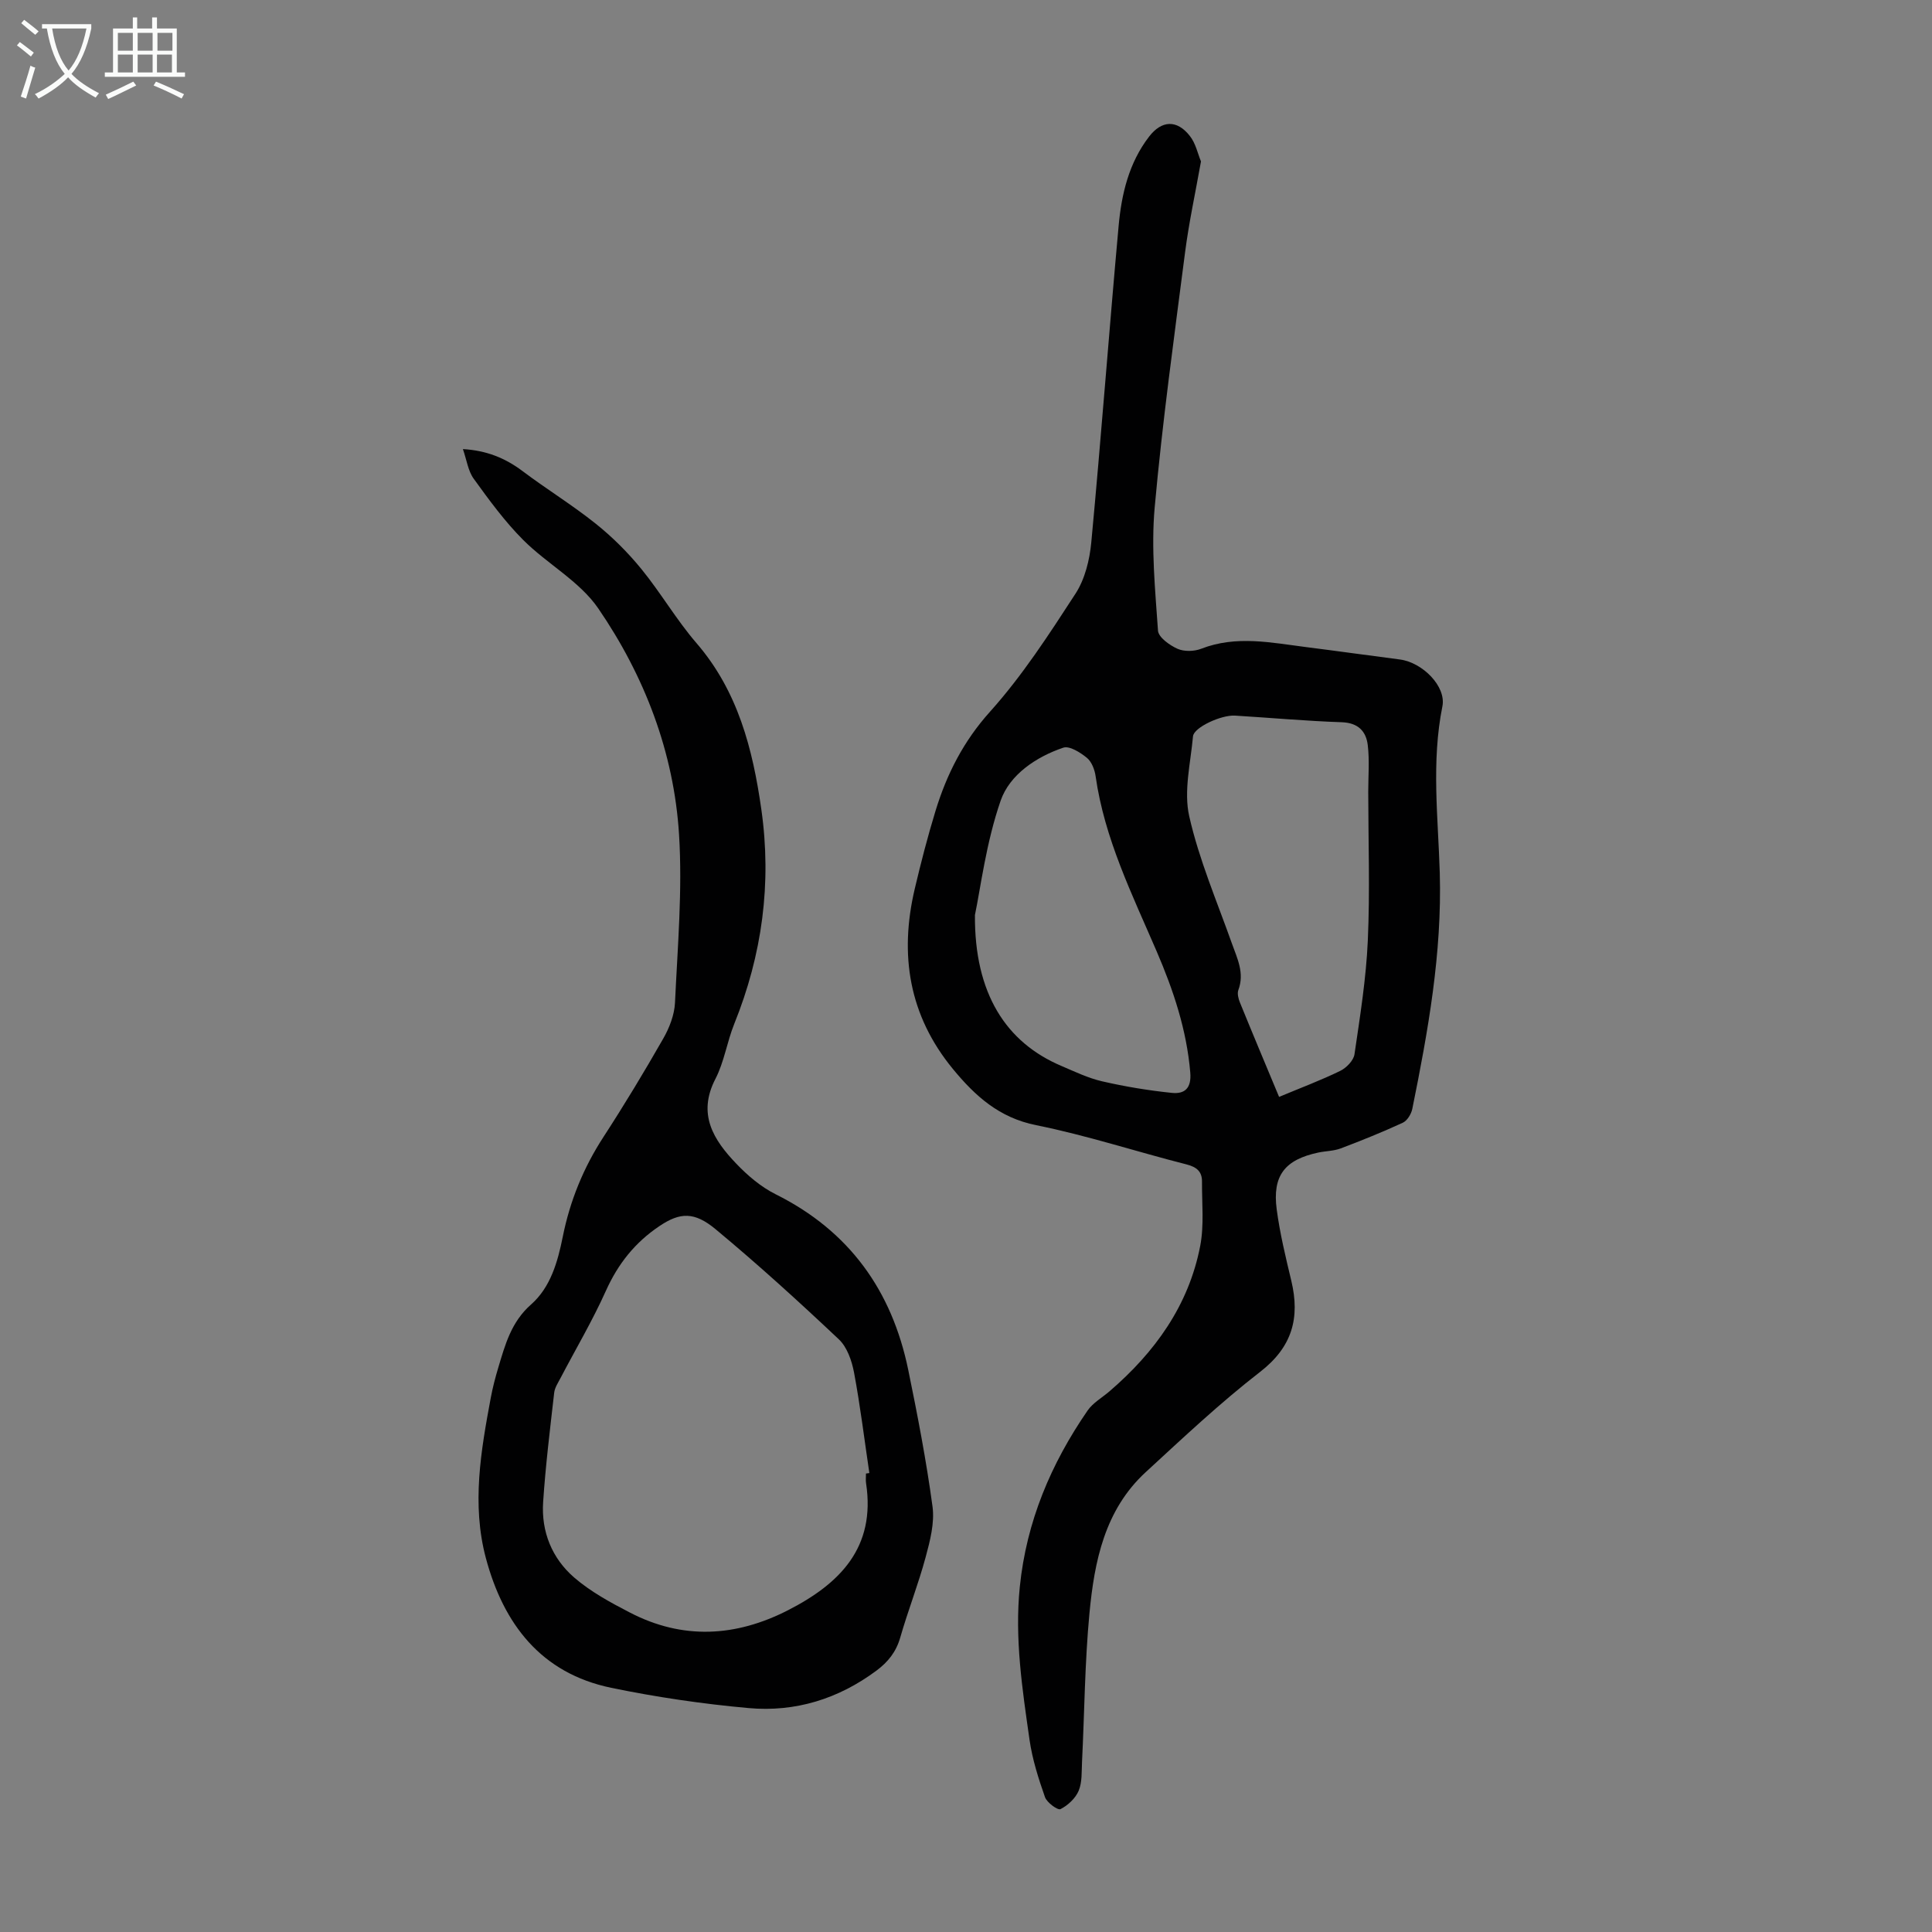 <svg enable-background="new 0 0 400 400" viewBox="0 0 400 400" xmlns="http://www.w3.org/2000/svg"><rect x="0" y="0" width="400" height="400" fill="#808080" stroke="none"/><path d="m248.65 33.42c-1.18 6.62-2.49 12.64-3.28 18.72-2.27 17.64-4.72 35.26-6.31 52.97-.75 8.41.11 16.99.69 25.46.1 1.38 2.4 3.02 4.03 3.75 1.38.62 3.46.56 4.91 0 7.29-2.84 14.56-1.25 21.85-.33 6.43.81 12.86 1.72 19.29 2.55 4.68.61 9.64 5.57 8.8 9.72-2.31 11.49-.88 23-.54 34.47.48 16.62-2.42 32.74-5.69 48.86-.22 1.07-1.05 2.43-1.97 2.86-4.21 1.94-8.52 3.68-12.86 5.32-1.44.54-3.08.53-4.61.85-6.95 1.47-9.56 4.77-8.63 11.79.66 4.96 1.85 9.87 3.02 14.75 1.84 7.7.2 13.71-6.44 18.86-8.29 6.42-15.97 13.66-23.7 20.77-8.5 7.82-10.63 18.46-11.65 29.22-.97 10.23-1.03 20.54-1.54 30.81-.1 2 .05 4.18-.7 5.95-.66 1.56-2.23 3.02-3.76 3.79-.56.28-2.81-1.35-3.21-2.49-1.35-3.85-2.61-7.8-3.19-11.82-1.5-10.51-3.11-21.01-2.02-31.72 1.37-13.48 6.44-25.48 14.04-36.5 1.1-1.59 2.98-2.65 4.5-3.95 9.41-8.08 16.42-17.77 18.81-30.12.83-4.31.34-8.89.37-13.34.01-2.06-1.09-3-3.2-3.54-10.39-2.64-20.63-6.01-31.12-8.12-7.68-1.54-12.64-6.04-17.26-11.65-9.1-11.07-11.1-23.63-7.9-37.25 1.28-5.43 2.68-10.85 4.31-16.18 2.33-7.61 5.77-14.4 11.29-20.54 6.68-7.44 12.21-15.99 17.68-24.41 1.96-3.01 2.94-7.01 3.28-10.65 2.05-21.82 3.68-43.69 5.66-65.52.6-6.59 2.12-13.04 6.31-18.48 2.59-3.37 5.74-3.55 8.41-.16 1.23 1.52 1.66 3.7 2.33 5.3zm16.17 193.68c4.47-1.87 8.65-3.43 12.65-5.38 1.28-.62 2.77-2.15 2.96-3.44 1.15-7.82 2.41-15.66 2.76-23.54.46-10.26.1-20.55.09-30.83 0-3.22.28-6.47-.1-9.64-.34-2.87-1.99-4.62-5.38-4.74-7.37-.25-14.73-.92-22.09-1.37-2.88-.18-8.54 2.45-8.71 4.28-.5 5.53-1.96 11.37-.78 16.57 2.03 8.97 5.72 17.57 8.82 26.29 1.12 3.15 2.66 6.15 1.35 9.67-.27.73 0 1.79.32 2.58 2.6 6.39 5.28 12.76 8.11 19.55zm-62.97-37.66c-.12 16.28 6.46 26.4 17.9 31.25 2.77 1.18 5.54 2.52 8.45 3.19 4.74 1.09 9.58 1.89 14.42 2.39 2.59.26 4.1-.88 3.81-4.24-.75-8.83-3.49-17.01-6.95-25.05-5.07-11.78-10.8-23.32-12.64-36.24-.19-1.37-.81-3.02-1.81-3.84-1.36-1.11-3.61-2.54-4.89-2.1-5.66 1.91-11.09 5.61-12.95 10.92-3.05 8.77-4.18 18.21-5.34 23.72z" fill="#010102"/><path d="m95.84 92.98c4.86.28 8.74 1.84 12.34 4.55 4.98 3.75 10.33 7.03 15.19 10.92 3.45 2.76 6.64 5.95 9.43 9.37 4.02 4.93 7.25 10.52 11.4 15.33 8.59 9.96 11.65 21.93 13.43 34.45 2.17 15.3.17 30.06-5.61 44.38-1.5 3.72-2.08 7.87-3.9 11.39-3.79 7.33-.38 12.65 4.33 17.57 2.36 2.47 5.13 4.82 8.16 6.33 15.24 7.6 24.05 19.94 27.43 36.34 1.93 9.39 3.75 18.83 5.03 28.32.45 3.38-.51 7.08-1.43 10.48-1.51 5.6-3.65 11.03-5.25 16.61-.85 2.98-2.52 5.07-4.94 6.87-7.88 5.86-16.8 8.62-26.45 7.75-9.54-.86-19.08-2.26-28.46-4.2-14.54-3.01-22.31-13.23-25.95-26.87-2.96-11.09-1.03-22.21 1.03-33.23.39-2.08.93-4.15 1.54-6.18 1.43-4.77 2.68-9.46 6.79-13.08 4.04-3.56 5.52-8.82 6.57-14.05 1.49-7.42 4.28-14.27 8.43-20.65 4.32-6.65 8.43-13.46 12.36-20.34 1.28-2.23 2.32-4.92 2.44-7.44.54-11.6 1.56-23.27.84-34.81-1.06-17.03-7.14-32.83-16.73-46.83-3.86-5.63-10.59-9.21-15.55-14.18-3.81-3.82-7.05-8.26-10.23-12.66-1.17-1.61-1.45-3.87-2.24-6.14zm83.45 212.1c.23-.03.47-.07.7-.1-1.03-6.94-1.88-13.92-3.17-20.81-.46-2.43-1.43-5.26-3.14-6.87-8.3-7.83-16.75-15.52-25.52-22.8-4.39-3.65-7.36-3.52-11.59-.68-5.1 3.41-8.62 7.85-11.14 13.46-2.77 6.17-6.24 12.03-9.38 18.03-.51.98-1.19 1.98-1.31 3.03-.86 7.55-1.79 15.09-2.29 22.66-.41 6.13 1.84 11.64 6.43 15.61 3.39 2.93 7.49 5.16 11.51 7.24 10.95 5.69 21.94 5.07 32.78-.48 10.7-5.48 18.17-12.96 16.14-26.28-.1-.65-.02-1.34-.02-2.01z" fill="#010102"/><g fill="#fafbfa"><path d="m6.4 11.7c-1-.8-1.9-1.6-2.9-2.3l.6-.7c.9.7 1.9 1.4 2.9 2.2zm-2.1 8.3c.7-2.1 1.4-4.2 2-6.4.2.1.6.3 1 .4-.7 2.3-1.3 4.4-1.9 6.4zm3-12.8c-1.1-.9-2.1-1.7-2.9-2.4l.6-.7c1 .8 2 1.5 3 2.4zm1.4-1.3v-.9h10.2v.9c-.9 4.2-2.3 7.3-4.1 9.4 1.3 1.4 3.2 2.7 5.7 4-.2.2-.4.5-.7.9-2.5-1.4-4.4-2.7-5.7-4.2-1.4 1.5-3.5 3-6.1 4.4 0 0 0 0-.1-.1-.3-.4-.5-.7-.7-.8 2.7-1.3 4.7-2.8 6.2-4.2-1.8-2.2-3-5.3-3.7-9.4zm9.2 0h-7.1c.6 3.8 1.7 6.7 3.4 8.7 1.7-2 2.9-4.8 3.7-8.7z"/><path d="m31.6 3.6h.9v2.3h4.1v9.1h1.7v.9h-16.6v-.9h1.7v-9.1h4.1v-2.3h.9v2.3h3.1v-2.3zm-4 13.3.6.8c-1.9.9-3.8 1.9-5.8 2.8-.2-.3-.3-.6-.5-.9 2-.9 3.9-1.8 5.7-2.7zm-3.2-10.1v3.7h3.1v-3.7zm0 4.5v3.7h3.1v-3.7zm4.1-4.5v3.7h3.1v-3.7zm0 4.5v3.7h3.1v-3.7zm9.1 9.1c-2.1-1.1-4.1-2-5.8-2.7l.5-.8c2.2.9 4.1 1.8 5.8 2.6zm-1.9-13.6h-3.1v3.7h3.1zm-3.2 4.5v3.7h3.1v-3.7z"/></g></svg>